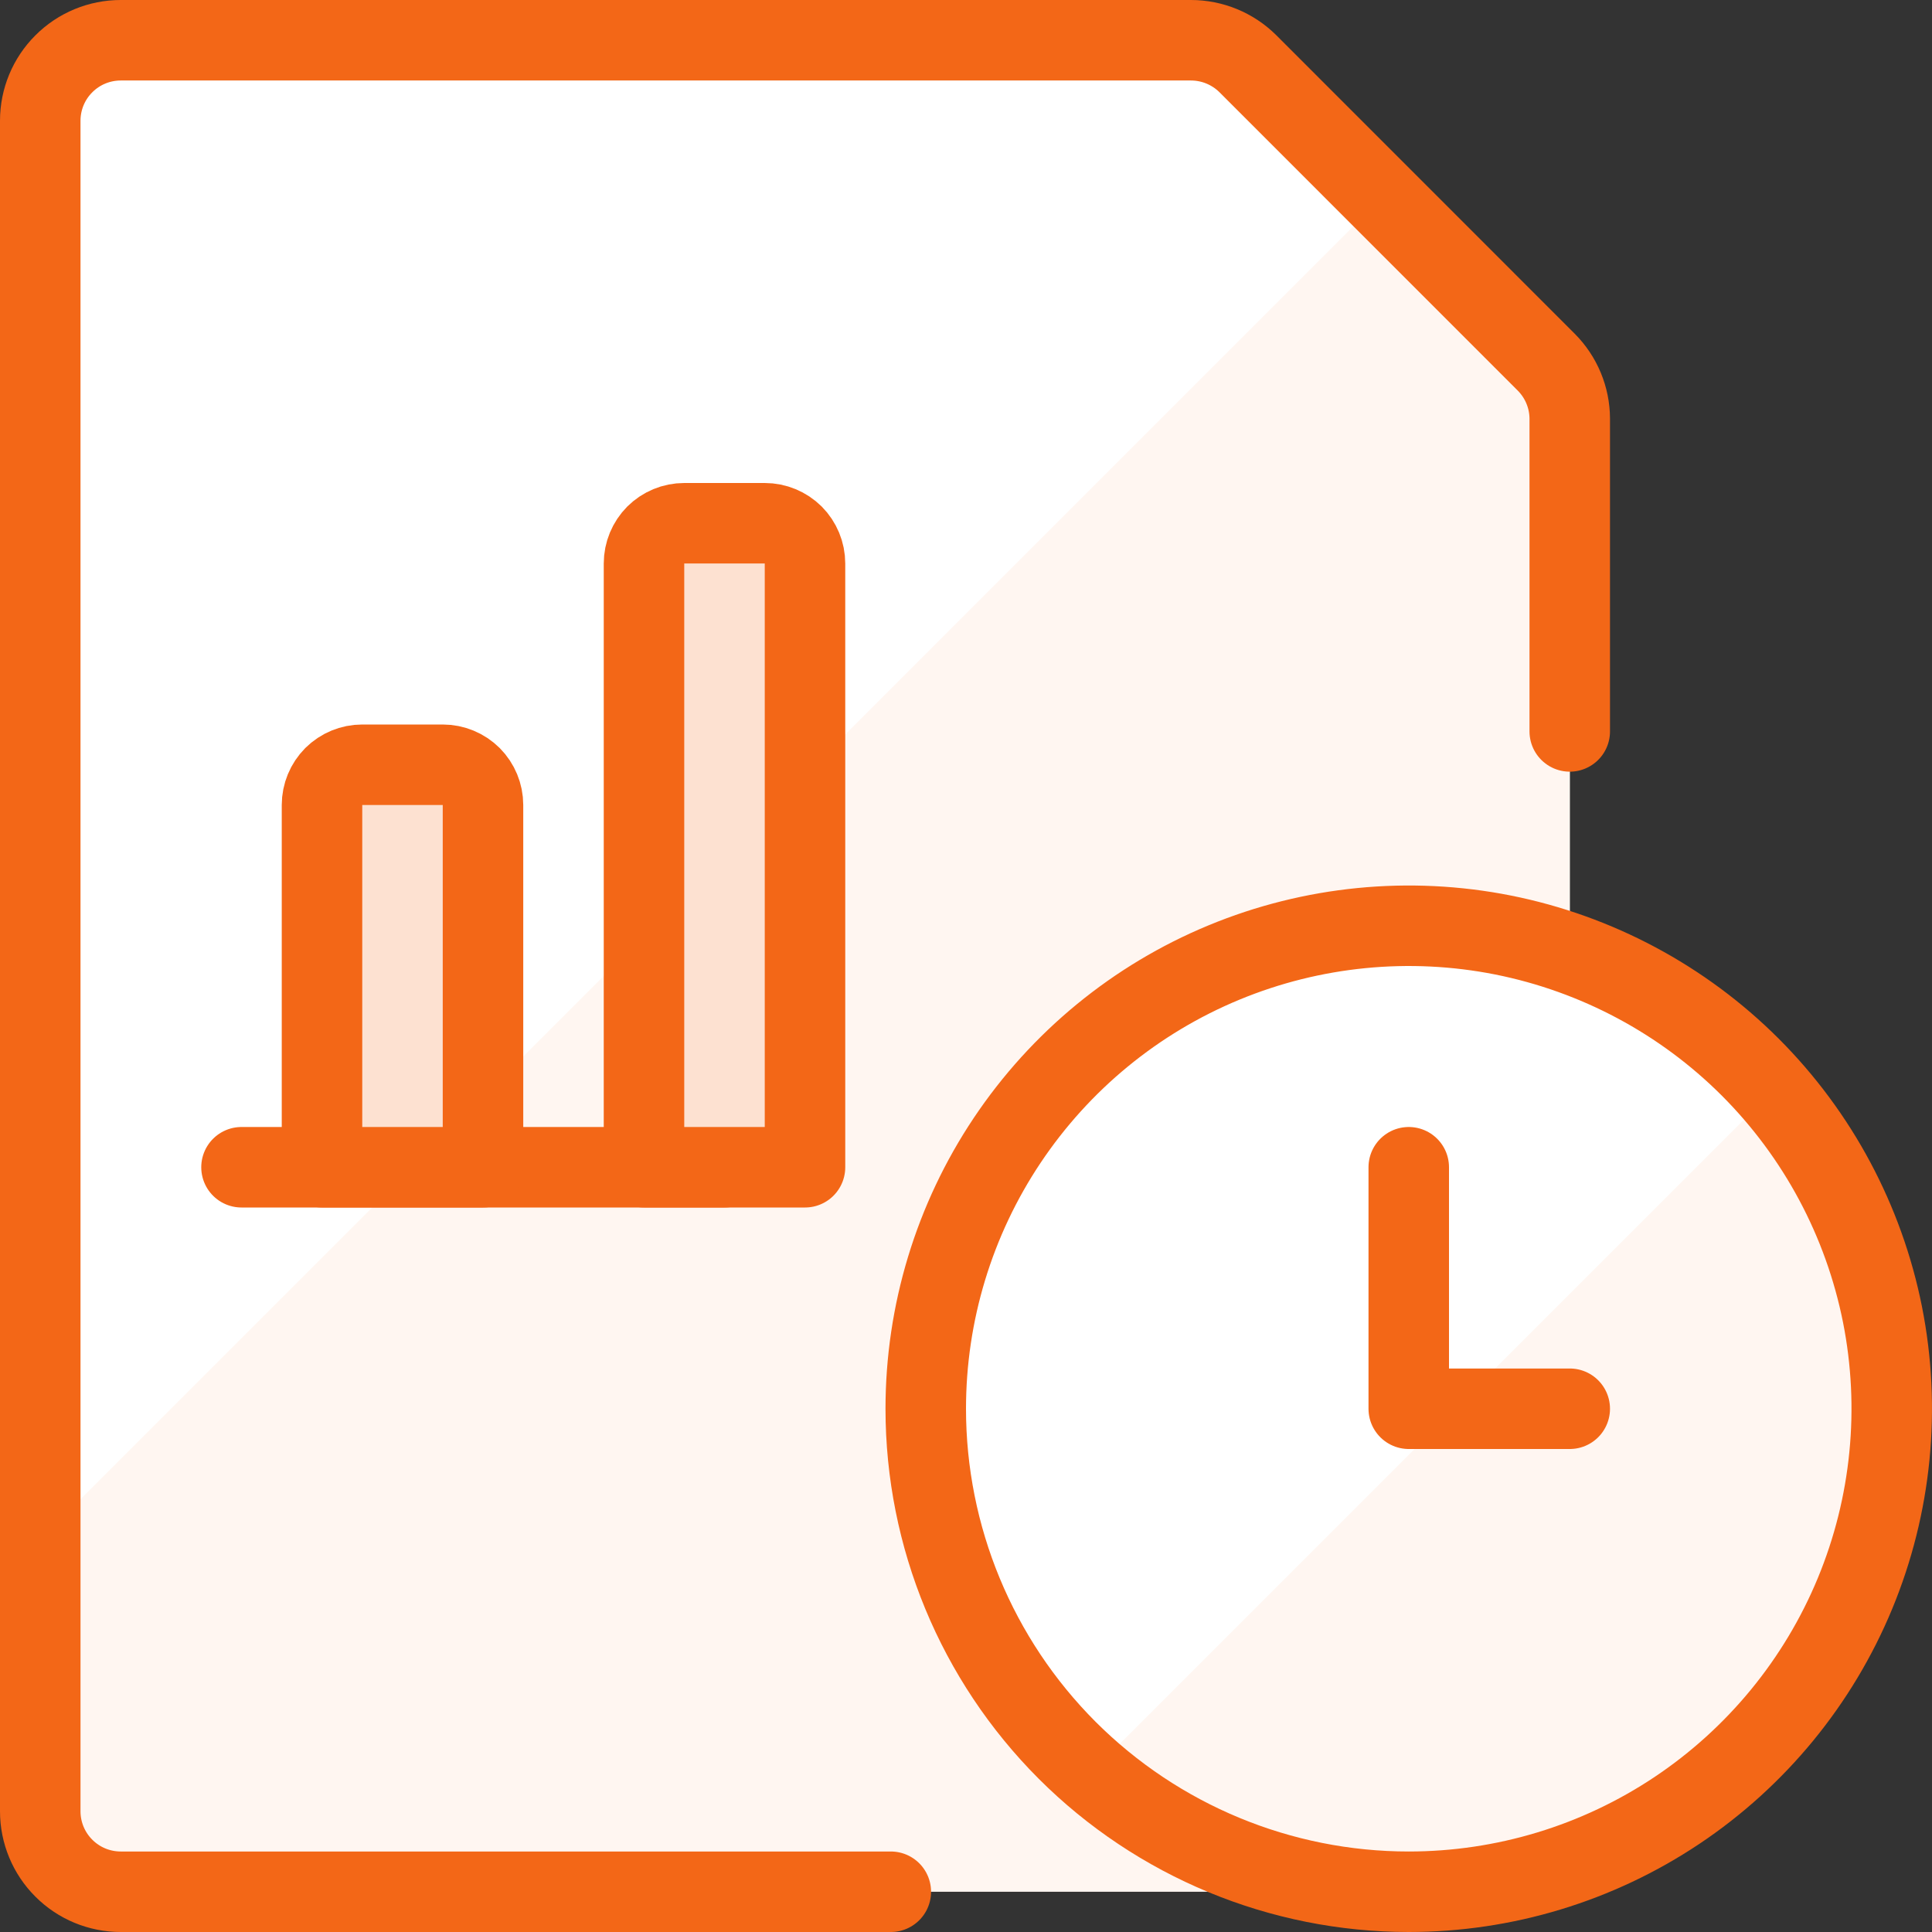 <?xml version="1.0" encoding="UTF-8"?>
<svg xmlns="http://www.w3.org/2000/svg" width="24" height="24" viewBox="0 0 24 24" fill="none">
  <rect x="0" y="0" width="24" height="24" fill="#333333" stroke="none"/>
  <g clip-path="url(#clip0_3904_61262)">
    <path d="M18.5 23.5H1.5C1.235 23.5 0.98 23.395 0.793 23.207C0.605 23.02 0.5 22.765 0.5 22.5V1.5C0.5 1.235 0.605 0.98 0.793 0.793C0.98 0.605 1.235 0.5 1.5 0.5H14.794C15.058 0.5 15.312 0.604 15.5 0.79L19.209 4.5C19.396 4.687 19.502 4.942 19.502 5.207V22.5C19.502 22.631 19.476 22.762 19.426 22.883C19.375 23.005 19.302 23.115 19.208 23.208C19.115 23.301 19.005 23.374 18.883 23.424C18.762 23.475 18.631 23.5 18.5 23.5Z" fill="#FFF6F1"></path>
    <path d="M17.169 2.454L15.5 0.785C15.312 0.597 15.058 0.492 14.793 0.492H1.5C1.235 0.492 0.98 0.597 0.793 0.785C0.605 0.972 0.5 1.227 0.5 1.492V19.124L17.169 2.454Z" fill="white"></path>
    <path d="M11.066 23.5H1.5C1.235 23.5 0.98 23.395 0.793 23.207C0.605 23.02 0.5 22.765 0.5 22.5V1.5C0.5 1.235 0.605 0.98 0.793 0.793C0.98 0.605 1.235 0.5 1.5 0.5H14.794C15.058 0.5 15.312 0.604 15.5 0.79L19.209 4.5C19.394 4.686 19.499 4.938 19.5 5.2V9.086" stroke="#F36717" stroke-linecap="round" stroke-linejoin="round"></path>
    <path d="M3 14.5H9" stroke="#F36717" stroke-linecap="round" stroke-linejoin="round"></path>
    <path d="M4.5 9.5H5.5C5.633 9.5 5.76 9.553 5.854 9.646C5.947 9.74 6 9.867 6 10V14.5H4V10C4 9.867 4.053 9.74 4.146 9.646C4.24 9.553 4.367 9.5 4.5 9.5Z" fill="#FDE1D1" stroke="#F36717" stroke-linecap="round" stroke-linejoin="round"></path>
    <path d="M10 14.5V7C10 6.867 9.947 6.74 9.854 6.646C9.76 6.553 9.633 6.5 9.5 6.5H8.5C8.367 6.5 8.24 6.553 8.146 6.646C8.053 6.74 8 6.867 8 7V14.5H10Z" fill="#FDE1D1" stroke="#F36717" stroke-linecap="round" stroke-linejoin="round"></path>
    <path d="M17.5 23.5C18.687 23.5 19.847 23.148 20.833 22.489C21.82 21.829 22.589 20.892 23.043 19.796C23.497 18.7 23.616 17.493 23.385 16.329C23.153 15.166 22.582 14.097 21.743 13.257C20.904 12.418 19.834 11.847 18.671 11.615C17.507 11.384 16.3 11.503 15.204 11.957C14.107 12.411 13.171 13.18 12.511 14.167C11.852 15.153 11.5 16.313 11.5 17.5C11.5 19.091 12.132 20.617 13.257 21.743C14.383 22.868 15.909 23.5 17.5 23.5Z" fill="#FFF6F1"></path>
    <path d="M17.5 11.5C16.28 11.502 15.089 11.875 14.087 12.571C13.084 13.266 12.318 14.251 11.889 15.393C11.461 16.536 11.391 17.782 11.689 18.965C11.987 20.148 12.639 21.213 13.557 22.016L22.015 13.558C21.454 12.912 20.76 12.393 19.981 12.038C19.202 11.683 18.356 11.5 17.5 11.5Z" fill="white"></path>
    <path d="M17.5 23.5C18.687 23.5 19.847 23.148 20.833 22.489C21.82 21.829 22.589 20.892 23.043 19.796C23.497 18.7 23.616 17.493 23.385 16.329C23.153 15.166 22.582 14.097 21.743 13.257C20.904 12.418 19.834 11.847 18.671 11.615C17.507 11.384 16.3 11.503 15.204 11.957C14.107 12.411 13.171 13.18 12.511 14.167C11.852 15.153 11.5 16.313 11.5 17.5C11.5 19.091 12.132 20.617 13.257 21.743C14.383 22.868 15.909 23.5 17.5 23.5Z" stroke="#F36717" stroke-linecap="round" stroke-linejoin="round"></path>
    <path d="M19.5 17.5H17.5V14.5" stroke="#F36717" stroke-linecap="round" stroke-linejoin="round"></path>
  </g>
  <defs>
    <clipPath id="clip0_3904_61262">
      <rect width="24" height="24" fill="white"></rect>
    </clipPath>
  </defs>
</svg>
